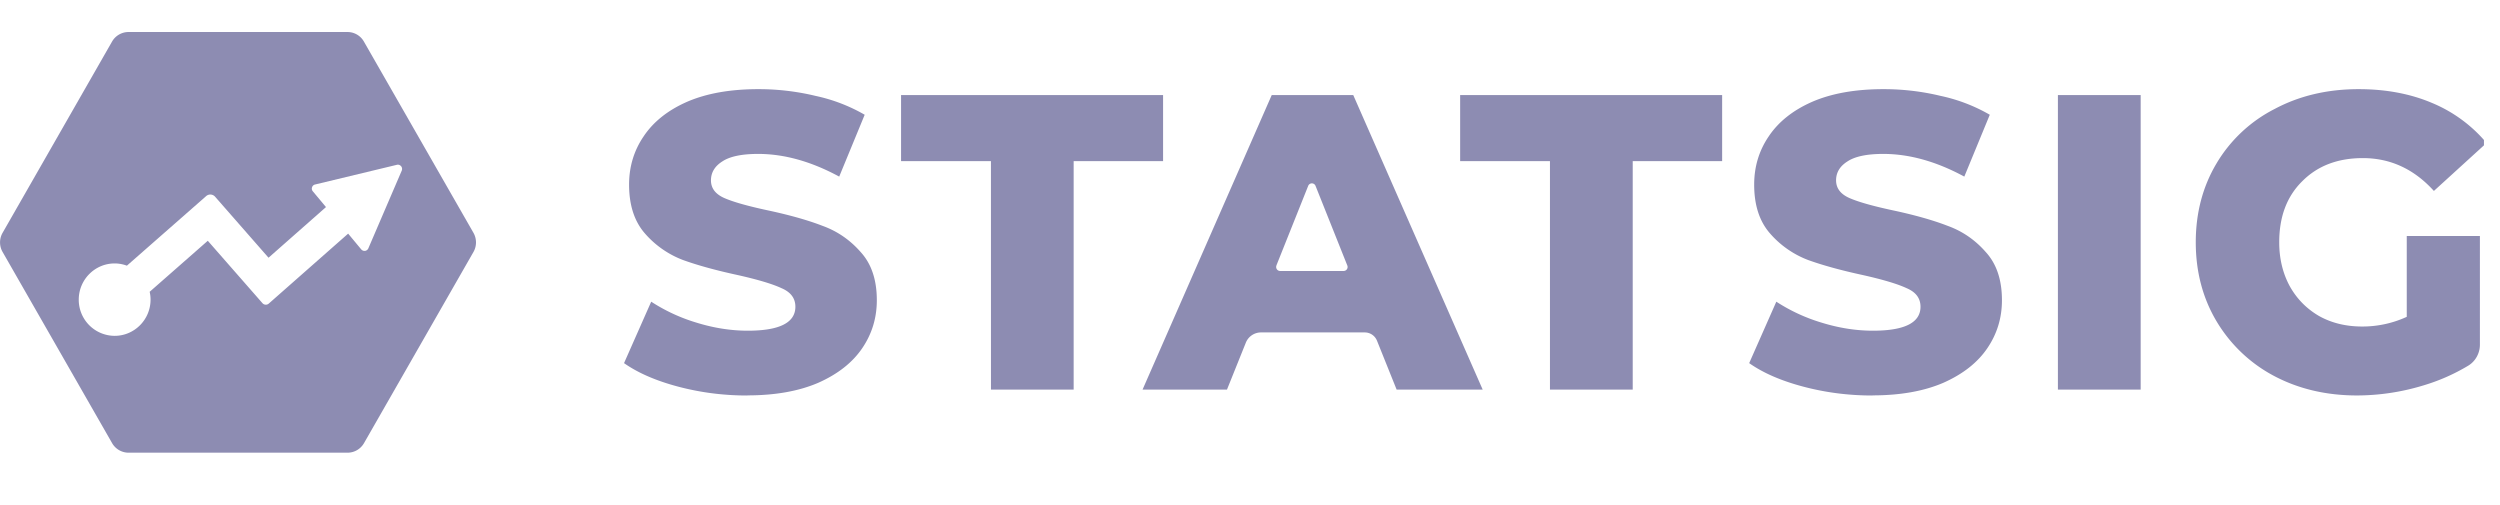 <svg xmlns="http://www.w3.org/2000/svg" fill="none" viewBox="0 0 104 21"><g fill="#8D8CB2B5" clip-path="url(#statsig_svg__a)"><path fill-rule="evenodd" d="M5.345 1.332h9.112c.281 0 .541.151.68.395l4.56 7.96c.139.247.139.549 0 .793l-4.556 7.957a.79.79 0 0 1-.681.395H5.345a.79.79 0 0 1-.68-.395L.107 10.48a.8.8 0 0 1 0-.793l4.556-7.96a.79.79 0 0 1 .681-.395M16.51 6.856a.17.17 0 0 1 .174.058h.002a.18.18 0 0 1 .027.183l-1.391 3.237a.18.18 0 0 1-.137.103h-.023a.18.18 0 0 1-.135-.063l-.544-.655-3.302 2.91a.186.186 0 0 1-.262-.016l-2.275-2.597-2.418 2.123q.037.16.037.326c0 .83-.67 1.506-1.494 1.506a1.5 1.5 0 0 1-1.493-1.506c0-.83.67-1.506 1.493-1.506.18 0 .35.035.51.093l3.297-2.894a.263.263 0 0 1 .37.023l2.225 2.54 2.39-2.107-.547-.655a.17.17 0 0 1-.032-.17.17.17 0 0 1 .126-.114z" clip-rule="evenodd"/><path d="M31.087 16.453q-1.476.001-2.867-.367-1.39-.367-2.26-.98l1.13-2.556a7.3 7.3 0 0 0 1.894.875q1.078.332 2.122.332 1.982 0 1.982-.997 0-.525-.573-.77-.555-.261-1.81-.544-1.373-.297-2.293-.63a3.96 3.96 0 0 1-1.582-1.103q-.66-.753-.66-2.032 0-1.122.608-2.012.609-.91 1.809-1.436 1.216-.525 2.971-.524 1.2 0 2.363.279a7 7 0 0 1 2.05.786l-1.06 2.573q-1.74-.944-3.372-.944-1.024 0-1.494.315-.468.298-.469.786.001.49.557.735.556.243 1.79.508 1.39.297 2.294.648.92.332 1.582 1.085.678.737.677 2.012 0 1.102-.609 1.996-.608.894-1.825 1.435-1.217.525-2.955.525zM41.223 6.702h-3.739V3.955h10.9v2.747h-3.72v9.506h-3.44z"/><path fill-rule="evenodd" d="M56.295 3.955h-3.391L47.53 16.208h3.512l.784-1.951a.68.68 0 0 1 .633-.428h4.314c.225 0 .425.135.51.345l.817 2.034h3.58zm-3.197 7.089 1.322-3.31a.164.164 0 0 1 .307 0l1.321 3.31a.166.166 0 0 1-.154.229h-2.64a.166.166 0 0 1-.153-.23z" clip-rule="evenodd"/><path d="M64.478 6.702h-3.736V3.955h10.899v2.747h-3.72v9.506h-3.443zM77.892 16.453q-1.477.001-2.868-.367-1.39-.367-2.258-.98l1.129-2.556a7.3 7.3 0 0 0 1.894.875q1.078.332 2.122.332 1.982 0 1.982-.997 0-.525-.573-.77-.555-.261-1.81-.544-1.373-.297-2.294-.63a3.96 3.96 0 0 1-1.581-1.103q-.662-.753-.661-2.032 0-1.122.608-2.012.61-.91 1.81-1.436 1.216-.525 2.971-.524 1.2 0 2.362.279a7 7 0 0 1 2.05.786l-1.06 2.573q-1.74-.944-3.372-.944-1.023 0-1.493.315-.47.298-.469.786.001.49.557.735.555.243 1.79.508 1.39.297 2.294.648.92.332 1.581 1.085.679.737.678 2.012 0 1.102-.61 1.996-.607.894-1.825 1.435-1.215.525-2.955.525zM89.052 3.955h-3.443v12.253h3.443zM100.121 9.818h3.043v4.521c0 .356-.185.693-.489.875a8.1 8.1 0 0 1-1.91.834 9.5 9.5 0 0 1-2.712.403q-1.912 0-3.442-.806a6.1 6.1 0 0 1-2.4-2.275q-.866-1.453-.867-3.29 0-1.838.868-3.29a5.95 5.95 0 0 1 2.415-2.258q1.546-.824 3.495-.823 1.703 0 3.059.577a5.9 5.9 0 0 1 2.259 1.662l-2.19 1.995q-1.236-1.365-2.955-1.366-1.566 0-2.522.963-.959.945-.957 2.54 0 1.014.436 1.822.437.786 1.217 1.242.782.438 1.79.439a4.4 4.4 0 0 0 1.862-.403z"/></g><defs><clipPath id="statsig_svg__a"><path fill="#fff" d="M0 .5h103.333v20H0z"/></clipPath></defs></svg>